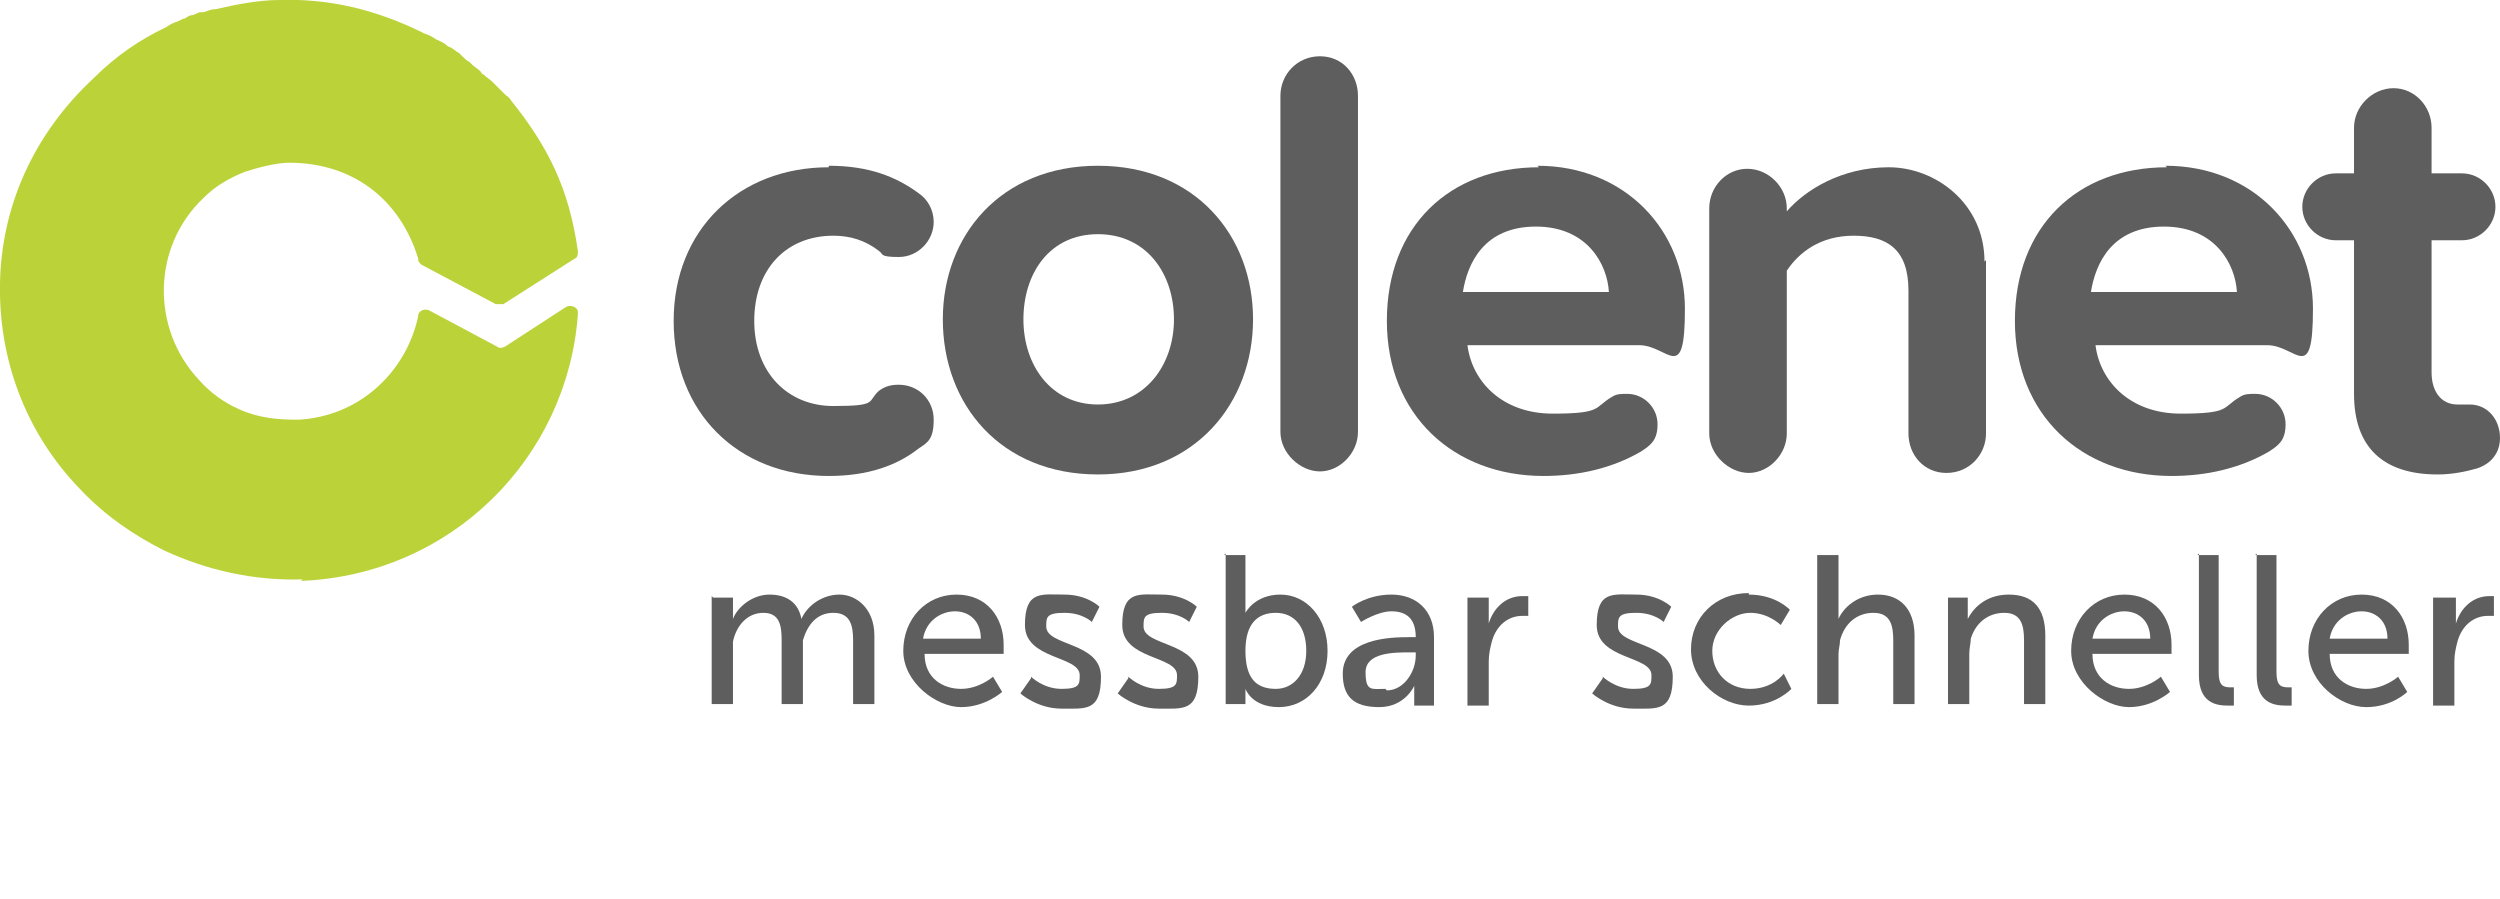 <?xml version="1.0" encoding="UTF-8"?>
<svg xmlns="http://www.w3.org/2000/svg" version="1.1" viewBox="0 0 164.4 59.1">
  <defs>
    <style>
      .cls-1 {
        fill: #5f5e5e;
      }

      .cls-2 {
        fill: #bcd239;
      }

      .cls-3 {
        isolation: isolate;
      }

      .cls-4 {
        fill: #5e5e5e;
      }
    </style>
  </defs>
  <!-- Generator: Adobe Illustrator 28.6.0, SVG Export Plug-In . SVG Version: 1.2.0 Build 709)  -->
  <g>
    <g id="Ebene_2">
      <g id="Ebene_2-2">
        <path class="cls-4" d="M54.5,10.9c2.6,0,4.4.7,5.9,1.8.6.4,1,1.1,1,1.9,0,1.2-1,2.3-2.3,2.3s-1-.2-1.3-.4c-.9-.7-1.9-1-3-1-3.1,0-5.2,2.2-5.2,5.6s2.2,5.6,5.2,5.6,2.2-.3,3-1c.4-.3.8-.4,1.3-.4,1.3,0,2.3,1,2.3,2.3s-.4,1.5-1,1.9c-1.4,1.1-3.3,1.8-5.9,1.8-6,0-10.2-4.2-10.2-10.2s4.3-10.1,10.2-10.1Z"/>
        <path class="cls-4" d="M62,21c0-5.5,3.8-10.1,10.2-10.1s10.2,4.6,10.2,10.1-3.8,10.2-10.2,10.2-10.2-4.6-10.2-10.2ZM77.2,21c0-3-1.8-5.6-5-5.6s-4.9,2.6-4.9,5.6,1.8,5.6,4.9,5.6,5-2.6,5-5.6Z"/>
        <path class="cls-4" d="M84.2,28.4V6.3c0-1.4,1.1-2.6,2.6-2.6s2.5,1.2,2.5,2.6v22.1c0,1.4-1.2,2.6-2.5,2.6s-2.6-1.2-2.6-2.6Z"/>
        <path class="cls-4" d="M101.1,10.9c5.8,0,9.7,4.3,9.7,9.4s-1.1,2.4-3,2.4h-11.3c.3,2.4,2.3,4.5,5.6,4.5s2.7-.4,3.9-1.1c.3-.2.6-.2,1-.2,1.1,0,2,.9,2,2s-.5,1.4-1.1,1.8c-1.9,1.1-4.1,1.6-6.4,1.6-5.9,0-10.3-4-10.3-10.2s4.1-10.1,10-10.1ZM96.3,19.2h9.5c-.1-1.8-1.4-4.3-4.8-4.3s-4.5,2.4-4.8,4.3Z"/>
        <path class="cls-4" d="M130.6,17.1v11.4c0,1.4-1.1,2.6-2.6,2.6s-2.5-1.2-2.5-2.6v-9.4c0-2.7-1.4-3.6-3.6-3.6s-3.6,1.1-4.4,2.3v10.7c0,1.4-1.2,2.6-2.5,2.6s-2.6-1.2-2.6-2.6v-14.8c0-1.4,1.1-2.6,2.5-2.6s2.6,1.2,2.6,2.6v.2c1.2-1.4,3.6-2.9,6.7-2.9s6.3,2.4,6.3,6.2h0Z"/>
        <path class="cls-4" d="M142.4,10.9c5.8,0,9.7,4.3,9.7,9.4s-1.1,2.4-3,2.4h-11.3c.3,2.4,2.3,4.5,5.6,4.5s2.7-.4,3.9-1.1c.3-.2.6-.2,1-.2,1.1,0,2,.9,2,2s-.5,1.4-1.1,1.8c-1.9,1.1-4.1,1.6-6.4,1.6-5.9,0-10.3-4-10.3-10.2s4.1-10.1,10-10.1h0ZM137.6,19.2h9.5c-.1-1.8-1.4-4.3-4.8-4.3s-4.5,2.4-4.8,4.3h0Z"/>
        <path class="cls-4" d="M164.4,28.8c0,1-.6,1.7-1.5,2-.7.2-1.6.4-2.6.4-3.6,0-5.5-1.8-5.5-5.3v-10.1h-1.2c-1.2,0-2.2-1-2.2-2.2s1-2.2,2.2-2.2h1.2v-3c0-1.4,1.2-2.6,2.6-2.6s2.5,1.2,2.5,2.6v3h2c1.2,0,2.2,1,2.2,2.2s-1,2.2-2.2,2.2h-2v8.7c0,1.2.6,2.1,1.7,2.1s.6,0,.8,0c1.2,0,2,1,2,2.2h0Z"/>
        <path class="cls-2" d="M19.8,38.2c9.9-.4,17.5-8.1,18.2-17.5,0,0,0-.1,0-.2,0-.3-.5-.5-.8-.3l-4,2.6c-.2.1-.4.1-.5,0l-4.5-2.4c-.3-.1-.6,0-.7.3,0,0,0,0,0,.1-.8,3.7-3.9,6.6-7.9,6.8-1.3,0-2.6-.1-3.9-.7-.9-.4-1.8-1-2.6-1.9-3.2-3.4-3.1-8.8.3-12,.8-.8,1.7-1.3,2.7-1.7.6-.2,2-.6,2.9-.6,4.2,0,7.3,2.4,8.5,6.3,0,0,0,0,0,.1,0,.1.1.2.2.3l4.9,2.6c.2,0,.4,0,.5,0l4.7-3c.1,0,.2-.2.2-.3,0,0,0-.1,0-.2-.6-4.2-2-6.9-4.4-9.9,0,0,0,0,0,0-.1-.2-.3-.3-.4-.4,0,0-.1-.1-.2-.2,0,0,0,0,0,0-.2-.2-.4-.4-.6-.6,0,0,0,0,0,0-.2-.2-.4-.3-.6-.5,0,0-.1,0-.2-.2-.2-.2-.4-.3-.5-.4,0,0-.1-.1-.2-.2-.2-.1-.4-.3-.5-.4,0,0-.1-.1-.2-.2-.2-.1-.4-.3-.6-.4,0,0-.1,0-.2-.1-.2-.2-.5-.3-.7-.4,0,0,0,0,0,0-.3-.2-.5-.3-.8-.4,0,0,0,0,0,0C24.7.6,21.6-.1,18.4,0c-1.4,0-2.9.3-4.2.6,0,0,0,0,0,0-.3,0-.5.1-.8.2,0,0-.1,0-.2,0-.2,0-.4.2-.6.2-.1,0-.3.1-.4.2-.1,0-.3.1-.5.2-.3.1-.5.2-.8.4,0,0,0,0,0,0h0c-1.7.8-3.3,1.9-4.7,3.3C2.1,8.9.1,13.7,0,18.6c-.1,4.9,1.6,9.8,5.3,13.6,1.6,1.7,3.5,3,5.5,4,0,0,0,0,0,0,2.8,1.3,5.9,2,9.1,1.9h0Z"/>
        <g class="cls-3">
          <g class="cls-3">
            <path class="cls-1" d="M46.9,39.3h1.3v.9c0,.3,0,.5,0,.5h0c.3-.8,1.3-1.6,2.4-1.6s1.9.5,2.1,1.6h0c.4-.9,1.4-1.6,2.5-1.6s2.3.9,2.3,2.7v4.5h-1.4v-4.2c0-1-.2-1.8-1.3-1.8s-1.7.8-2,1.8c0,.3,0,.6,0,1v3.2h-1.4v-4.2c0-.9-.1-1.8-1.2-1.8s-1.8.9-2,1.9c0,.3,0,.6,0,.9v3.2h-1.4v-7.1Z"/>
            <path class="cls-1" d="M62.9,39.1c2,0,3.1,1.5,3.1,3.3s0,.6,0,.6h-5.2c0,1.6,1.2,2.3,2.4,2.3s2.1-.8,2.1-.8l.6,1s-1.1,1-2.7,1-3.8-1.6-3.8-3.7,1.5-3.7,3.5-3.7ZM64.5,42c0-1.2-.8-1.8-1.7-1.8s-1.9.6-2.1,1.8h3.8Z"/>
            <path class="cls-1" d="M67.8,44.5s.8.8,2,.8,1.2-.3,1.2-.9c0-1.3-3.6-1-3.6-3.3s1.1-2,2.6-2,2.3.8,2.3.8l-.5,1s-.6-.6-1.8-.6-1.2.3-1.2.9c0,1.3,3.6,1,3.6,3.3s-1,2.1-2.6,2.1-2.7-1-2.7-1l.7-1Z"/>
            <path class="cls-1" d="M74.2,44.5s.8.8,2,.8,1.2-.3,1.2-.9c0-1.3-3.6-1-3.6-3.3s1.1-2,2.6-2,2.3.8,2.3.8l-.5,1s-.6-.6-1.8-.6-1.2.3-1.2.9c0,1.3,3.6,1,3.6,3.3s-1,2.1-2.6,2.1-2.7-1-2.7-1l.7-1Z"/>
            <path class="cls-1" d="M80.5,36.5h1.4v3.2c0,.3,0,.6,0,.6h0s.6-1.2,2.3-1.2,3.1,1.5,3.1,3.7-1.4,3.7-3.2,3.7-2.2-1.2-2.2-1.2h0s0,.2,0,.5v.5h-1.3v-9.9ZM83.9,45.3c1.1,0,2-.9,2-2.5s-.8-2.5-2-2.5-2,.7-2,2.5.7,2.5,2,2.5Z"/>
            <path class="cls-1" d="M92.8,41.9h.3c0-1.3-.7-1.7-1.6-1.7s-2,.7-2,.7l-.6-1s1-.8,2.6-.8,2.8,1,2.8,2.8v4.5h-1.3v-.7c0-.3,0-.6,0-.6h0s-.6,1.4-2.3,1.4-2.4-.7-2.4-2.2c0-2.3,3.1-2.4,4.3-2.4ZM91.2,45.4c1.1,0,1.9-1.2,1.9-2.3v-.2h-.4c-1,0-2.9,0-2.9,1.3s.4,1.1,1.3,1.1Z"/>
          </g>
          <g class="cls-3">
            <path class="cls-1" d="M96.6,39.3h1.3v1.2c0,.3,0,.5,0,.5h0c.3-1,1.1-1.8,2.2-1.8s.4,0,.4,0v1.3s-.2,0-.4,0c-.9,0-1.7.6-2,1.7-.1.4-.2.8-.2,1.3v2.9h-1.4v-7.1Z"/>
          </g>
          <g class="cls-3">
            <path class="cls-1" d="M105.4,44.5s.8.8,2,.8,1.2-.3,1.2-.9c0-1.3-3.6-1-3.6-3.3s1.1-2,2.6-2,2.3.8,2.3.8l-.5,1s-.6-.6-1.8-.6-1.2.3-1.2.9c0,1.3,3.6,1,3.6,3.3s-1,2.1-2.6,2.1-2.7-1-2.7-1l.7-1Z"/>
            <path class="cls-1" d="M115,39.1c1.8,0,2.7,1,2.7,1l-.6,1s-.8-.8-2-.8-2.5,1.1-2.5,2.5,1,2.5,2.5,2.5,2.2-1,2.2-1l.5,1s-1,1.1-2.8,1.1-3.8-1.6-3.8-3.7,1.6-3.7,3.8-3.7Z"/>
            <path class="cls-1" d="M119.5,36.5h1.4v3.6c0,.3,0,.6,0,.6h0c.3-.7,1.2-1.6,2.6-1.6s2.4.9,2.4,2.7v4.5h-1.4v-4.2c0-1-.2-1.8-1.3-1.8s-1.9.7-2.2,1.8c0,.3-.1.6-.1.9v3.3h-1.4v-9.9Z"/>
            <path class="cls-1" d="M128.1,39.3h1.3v.9c0,.3,0,.5,0,.5h0c.3-.6,1.1-1.6,2.7-1.6s2.4.9,2.4,2.7v4.5h-1.4v-4.2c0-1-.2-1.8-1.3-1.8s-1.9.7-2.2,1.7c0,.3-.1.6-.1,1v3.3h-1.4v-7.1Z"/>
            <path class="cls-1" d="M139.7,39.1c2,0,3.1,1.5,3.1,3.3s0,.6,0,.6h-5.2c0,1.6,1.2,2.3,2.4,2.3s2.1-.8,2.1-.8l.6,1s-1.1,1-2.7,1-3.8-1.6-3.8-3.7,1.5-3.7,3.5-3.7ZM141.4,42c0-1.2-.8-1.8-1.7-1.8s-1.9.6-2.1,1.8h3.8Z"/>
            <path class="cls-1" d="M144.5,36.5h1.4v7.7c0,.9.3,1,.8,1s.2,0,.2,0v1.2s-.2,0-.4,0c-.8,0-1.9-.2-1.9-2v-8Z"/>
            <path class="cls-1" d="M148.3,36.5h1.4v7.7c0,.9.3,1,.8,1s.2,0,.2,0v1.2s-.2,0-.4,0c-.8,0-1.9-.2-1.9-2v-8Z"/>
            <path class="cls-1" d="M155.3,39.1c2,0,3.1,1.5,3.1,3.3s0,.6,0,.6h-5.2c0,1.6,1.2,2.3,2.4,2.3s2.1-.8,2.1-.8l.6,1s-1,1-2.7,1-3.8-1.6-3.8-3.7,1.5-3.7,3.5-3.7ZM157,42c0-1.2-.8-1.8-1.7-1.8s-1.9.6-2.1,1.8h3.8Z"/>
          </g>
          <g class="cls-3">
            <path class="cls-1" d="M160.2,39.3h1.3v1.2c0,.3,0,.5,0,.5h0c.3-1,1.1-1.8,2.2-1.8s.3,0,.3,0v1.3s-.2,0-.4,0c-.9,0-1.7.6-2,1.7-.1.4-.2.8-.2,1.3v2.9h-1.4v-7.1Z"/>
          </g>
        </g>
      </g>
    </g>
  </g>
</svg>